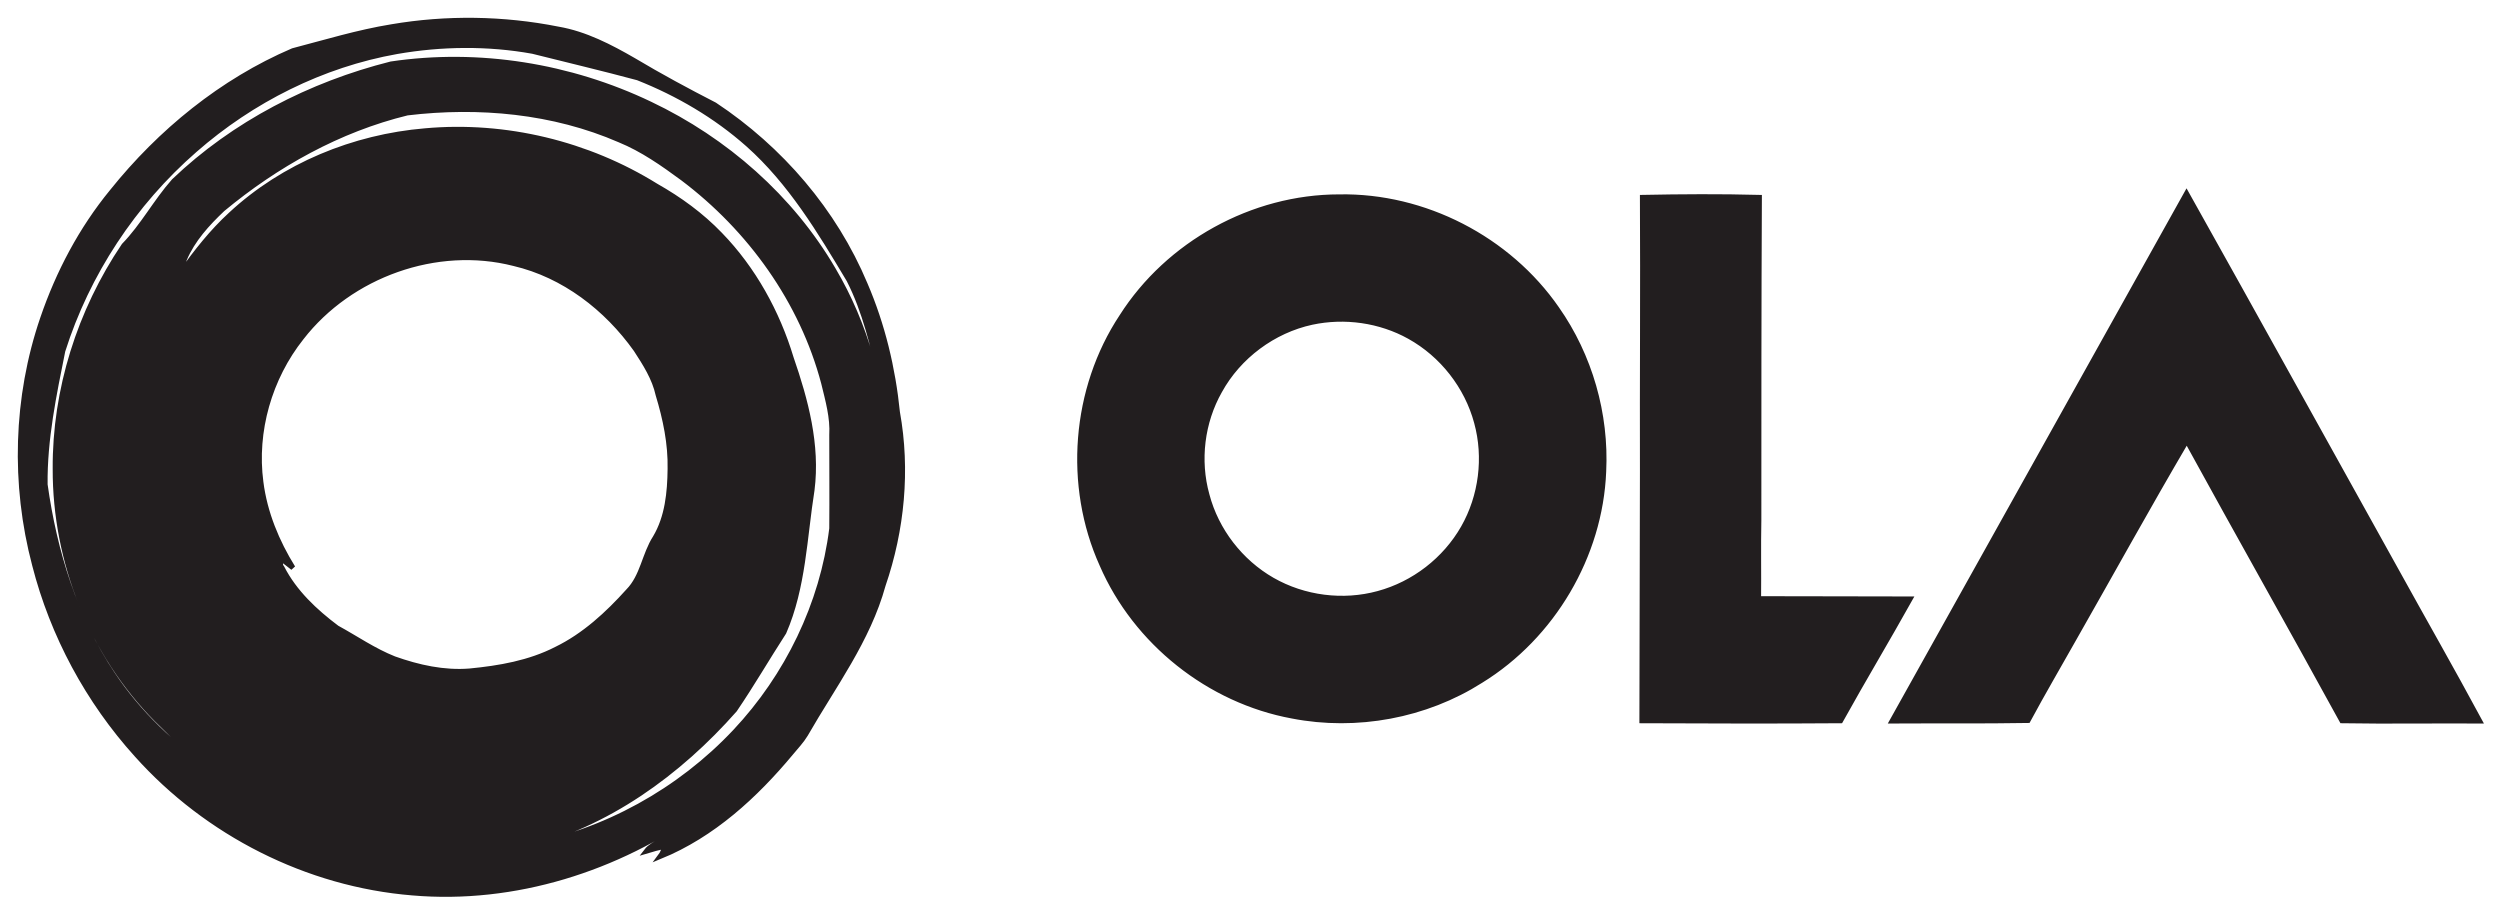 <svg width="123" height="45" viewBox="0 0 123 45" fill="none" xmlns="http://www.w3.org/2000/svg">
<path id="Vector" d="M19.265 1.319C21.968 0.858 24.76 0.897 27.462 1.434C28.795 1.664 30.024 2.304 31.177 2.97C32.483 3.75 33.815 4.467 35.16 5.158C38.401 7.307 41.052 10.379 42.563 13.987C43.422 15.983 43.934 18.12 44.152 20.283C44.664 23.123 44.382 26.067 43.447 28.792C42.704 31.492 41.001 33.744 39.63 36.137C39.438 36.457 39.169 36.738 38.926 37.032C37.158 39.157 35.071 41.076 32.483 42.138C32.599 41.985 32.663 41.818 32.688 41.639C32.394 41.703 32.099 41.78 31.805 41.87C31.971 41.652 32.227 41.537 32.458 41.383C33.303 40.833 34.11 40.232 34.879 39.579C35.007 39.464 35.186 39.4 35.237 39.221C34.93 39.349 34.738 39.643 34.456 39.822C30.396 42.752 25.311 44.365 20.29 43.93C15.115 43.508 10.184 40.999 6.726 37.135C4.331 34.486 2.589 31.249 1.705 27.794C0.655 23.827 0.77 19.553 2.102 15.663C2.871 13.411 3.998 11.274 5.509 9.432C7.879 6.476 10.914 3.993 14.411 2.496C16.025 2.074 17.613 1.588 19.265 1.319ZM19.521 2.535C15.845 3.187 12.387 4.927 9.582 7.384C6.572 10.007 4.292 13.462 3.088 17.263C2.653 19.425 2.192 21.626 2.218 23.84C2.679 27.128 3.678 30.404 5.548 33.181C6.828 35.1 8.532 36.726 10.453 37.98C10.556 38.044 10.671 38.095 10.773 38.133C9.646 37.34 8.686 36.355 7.699 35.395C4.497 32.157 2.704 27.615 2.717 23.072C2.691 19.182 3.921 15.305 6.098 12.08C7.033 11.121 7.661 9.918 8.558 8.907C11.516 6.079 15.282 4.147 19.24 3.149C23.556 2.509 28.052 3.238 31.984 5.119C35.698 6.885 38.926 9.713 41.001 13.27C42.589 15.958 43.46 19.054 43.537 22.164C43.588 21.025 43.691 19.848 43.358 18.734C42.948 17.045 42.563 15.318 41.769 13.77C40.348 11.389 38.888 8.958 36.8 7.103C35.212 5.695 33.354 4.607 31.382 3.827C29.666 3.366 27.936 2.957 26.207 2.522C24.004 2.125 21.724 2.151 19.521 2.535ZM20.034 5.554C16.678 6.373 13.591 8.101 10.953 10.289C10.197 11.005 9.48 11.786 9.07 12.759C8.98 12.976 8.929 13.219 8.788 13.424C8.827 13.424 8.891 13.411 8.929 13.398C9.659 12.387 10.428 11.402 11.35 10.558C13.95 8.139 17.408 6.732 20.918 6.437C24.875 6.079 28.923 7.064 32.278 9.15C33.431 9.803 34.507 10.583 35.429 11.543C37.069 13.232 38.247 15.369 38.926 17.621C39.643 19.694 40.232 21.895 39.95 24.109C39.579 26.451 39.528 28.894 38.567 31.108C37.748 32.375 36.992 33.68 36.147 34.921C33.393 38.044 29.858 40.603 25.785 41.601C25.4 41.639 25.055 41.857 24.657 41.818C25.055 41.908 25.413 41.678 25.81 41.678C29.755 40.948 33.431 38.913 36.172 35.996C38.734 33.271 40.463 29.726 40.924 26.003C40.937 24.467 40.924 22.944 40.924 21.409C40.975 20.539 40.732 19.694 40.527 18.849C39.464 14.819 36.902 11.261 33.585 8.766C32.611 8.05 31.612 7.346 30.485 6.885C27.219 5.465 23.556 5.132 20.034 5.554ZM14.834 16.61C13.258 18.594 12.502 21.217 12.835 23.725C13.028 25.235 13.617 26.655 14.411 27.935C14.309 27.858 14.104 27.692 14.001 27.615C13.758 27.525 13.758 27.807 13.873 27.935C14.488 29.137 15.5 30.084 16.576 30.891C17.511 31.402 18.394 32.017 19.393 32.413C20.584 32.836 21.84 33.117 23.108 33.015C24.568 32.874 26.054 32.618 27.373 31.94C28.743 31.274 29.896 30.212 30.908 29.086C31.625 28.357 31.702 27.282 32.24 26.45C32.842 25.439 32.957 24.224 32.97 23.072C32.996 21.831 32.739 20.603 32.381 19.425C32.202 18.606 31.741 17.89 31.292 17.199C29.845 15.164 27.744 13.539 25.285 12.963C21.481 11.991 17.229 13.526 14.834 16.61ZM107.578 9.521C111.011 15.65 114.418 21.818 117.837 27.96C119.221 30.468 120.642 32.951 122 35.472C119.733 35.459 117.479 35.497 115.224 35.459C112.701 30.852 110.114 26.284 107.59 21.677C105.695 24.902 103.889 28.178 102.045 31.415C101.289 32.759 100.508 34.089 99.778 35.446C97.549 35.484 95.32 35.459 93.092 35.472C94.488 32.964 95.897 30.456 97.293 27.948C100.713 21.805 104.158 15.663 107.578 9.521ZM80.809 9.713C82.73 9.675 84.638 9.662 86.56 9.713C86.534 15.011 86.534 20.296 86.534 25.593C86.508 26.885 86.534 28.165 86.521 29.457C89.006 29.47 91.491 29.457 93.975 29.47C92.861 31.466 91.67 33.45 90.556 35.459C87.302 35.484 84.049 35.472 80.783 35.459C80.796 31.377 80.796 27.282 80.809 23.2C80.796 18.696 80.834 14.204 80.809 9.713ZM55.192 15.574C57.472 11.991 61.622 9.688 65.887 9.688C70.076 9.611 74.213 11.748 76.595 15.19C78.222 17.506 79.041 20.372 78.9 23.2C78.734 27.346 76.39 31.313 72.855 33.488C70.139 35.216 66.745 35.843 63.582 35.228C59.483 34.474 55.871 31.594 54.219 27.781C52.464 23.891 52.836 19.131 55.192 15.574ZM64.542 15.855C62.647 16.265 60.943 17.532 60.008 19.233C59.137 20.769 58.907 22.65 59.381 24.352C59.842 26.105 61.033 27.64 62.596 28.536C64.159 29.432 66.08 29.675 67.809 29.201C69.563 28.728 71.1 27.538 71.997 25.964C72.88 24.416 73.124 22.509 72.65 20.782C72.176 19.016 70.96 17.455 69.346 16.559C67.898 15.753 66.156 15.51 64.542 15.855Z" fill="#221E1F" stroke="#221E1F" stroke-width="0.249"/>
</svg>

